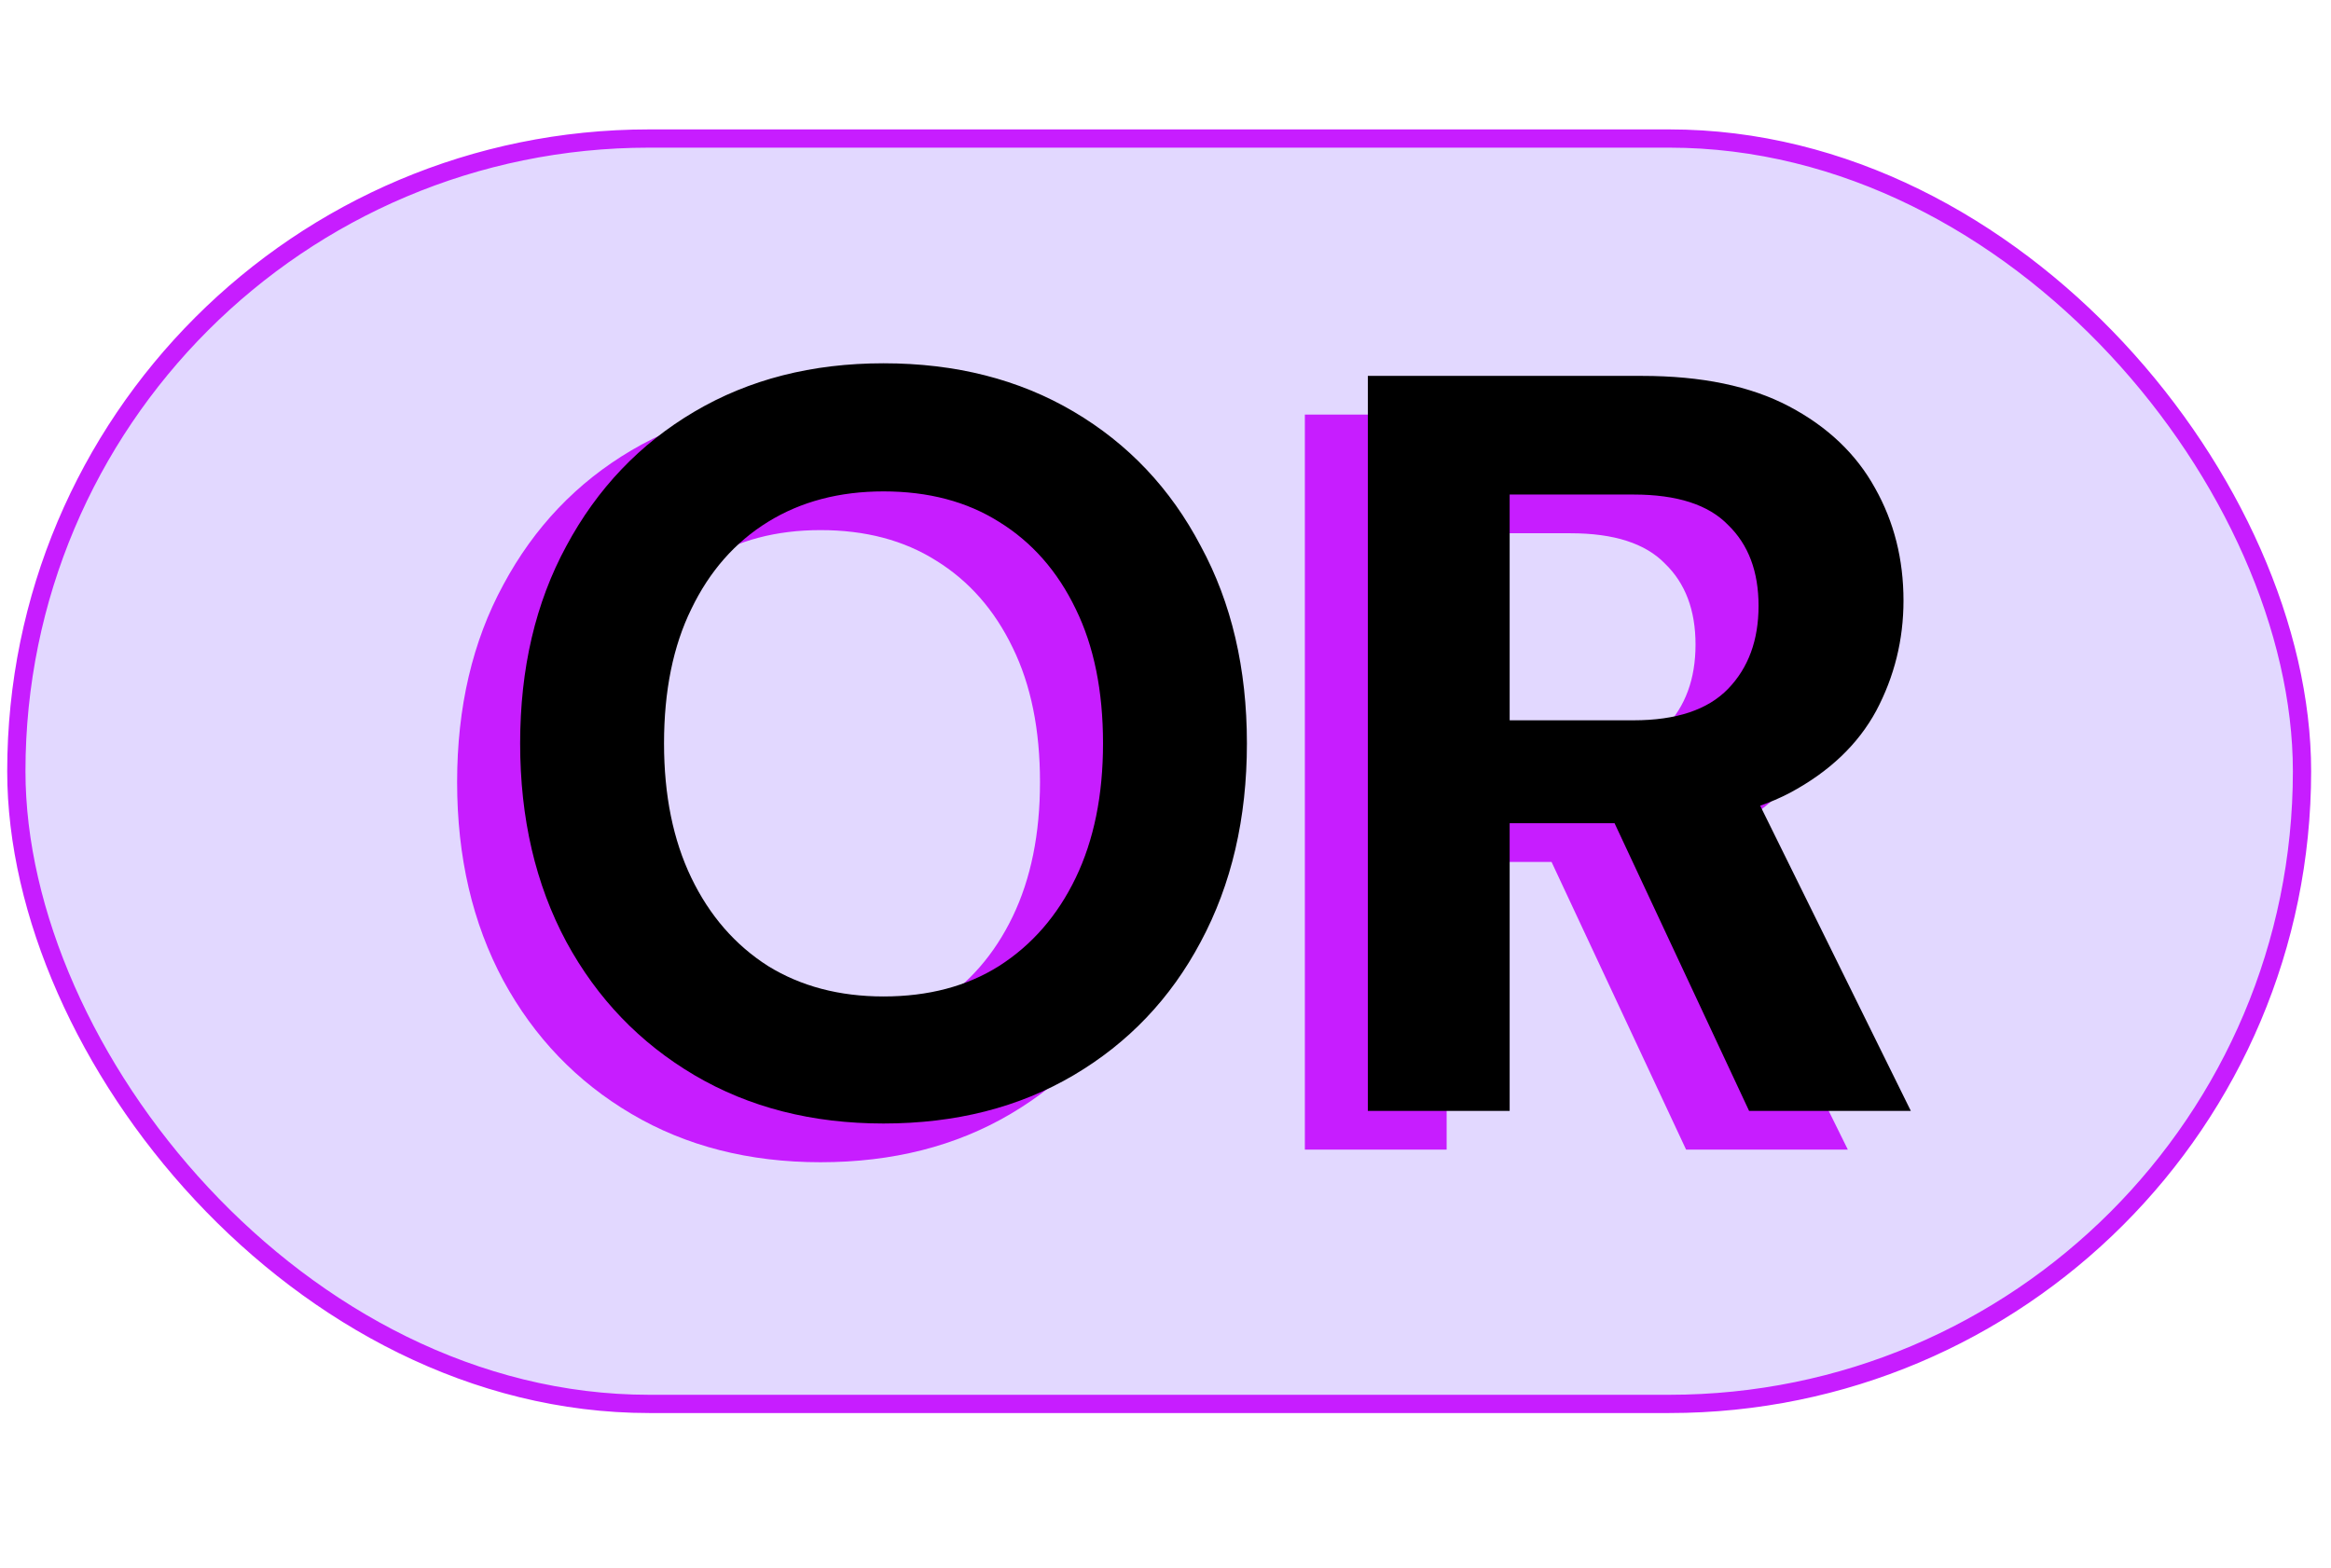 <?xml version="1.0" encoding="UTF-8"?>
<svg xmlns="http://www.w3.org/2000/svg" width="107" height="72" viewBox="0 0 107 72" fill="none">
  <rect data-figma-bg-blur-radius="26.6645" x="0.75" y="6.36" width="104.919" height="58.096" rx="29.048" fill="#B79EFF" fill-opacity="0.4" stroke="#C71DFF" stroke-width="0.838"></rect>
  <path d="M37.664 53.36C34.385 53.36 31.493 52.621 28.986 51.142C26.479 49.664 24.519 47.623 23.105 45.02C21.69 42.384 20.983 39.347 20.983 35.908C20.983 32.469 21.69 29.448 23.105 26.845C24.519 24.209 26.479 22.152 28.986 20.674C31.493 19.196 34.385 18.456 37.664 18.456C40.974 18.456 43.883 19.196 46.389 20.674C48.896 22.152 50.841 24.209 52.223 26.845C53.637 29.448 54.344 32.469 54.344 35.908C54.344 39.347 53.637 42.384 52.223 45.02C50.841 47.623 48.896 49.664 46.389 51.142C43.883 52.621 40.974 53.36 37.664 53.36ZM37.664 47.526C39.721 47.526 41.488 47.06 42.967 46.128C44.477 45.164 45.65 43.814 46.486 42.079C47.322 40.343 47.739 38.286 47.739 35.908C47.739 33.498 47.322 31.441 46.486 29.737C45.65 28.002 44.477 26.668 42.967 25.736C41.488 24.804 39.721 24.338 37.664 24.338C35.639 24.338 33.871 24.804 32.361 25.736C30.85 26.668 29.677 28.002 28.841 29.737C28.006 31.441 27.588 33.498 27.588 35.908C27.588 38.286 28.006 40.343 28.841 42.079C29.677 43.814 30.85 45.164 32.361 46.128C33.871 47.06 35.639 47.526 37.664 47.526ZM59.897 52.781V19.035H72.479C75.211 19.035 77.461 19.501 79.228 20.433C80.996 21.365 82.314 22.619 83.181 24.193C84.049 25.736 84.483 27.456 84.483 29.352C84.483 31.151 84.065 32.839 83.23 34.414C82.394 35.956 81.076 37.21 79.277 38.174C77.509 39.106 75.227 39.572 72.431 39.572H66.405V52.781H59.897ZM77.397 52.781L70.454 37.933H77.493L84.821 52.781H77.397ZM66.405 34.847H72.094C74.054 34.847 75.5 34.365 76.432 33.401C77.364 32.437 77.83 31.168 77.83 29.593C77.83 28.018 77.364 26.781 76.432 25.881C75.532 24.949 74.086 24.483 72.094 24.483H66.405V34.847Z" fill="#C71DFF"></path>
  <path d="M40.556 51.582C37.278 51.582 34.386 50.843 31.879 49.365C29.372 47.886 27.412 45.846 25.997 43.242C24.583 40.607 23.876 37.57 23.876 34.131C23.876 30.692 24.583 27.671 25.997 25.067C27.412 22.432 29.372 20.375 31.879 18.897C34.386 17.418 37.278 16.679 40.556 16.679C43.867 16.679 46.775 17.418 49.282 18.897C51.789 20.375 53.734 22.432 55.116 25.067C56.53 27.671 57.237 30.692 57.237 34.131C57.237 37.57 56.53 40.607 55.116 43.242C53.734 45.846 51.789 47.886 49.282 49.365C46.775 50.843 43.867 51.582 40.556 51.582ZM40.556 45.749C42.613 45.749 44.381 45.283 45.859 44.351C47.37 43.387 48.543 42.037 49.379 40.301C50.214 38.566 50.632 36.509 50.632 34.131C50.632 31.72 50.214 29.663 49.379 27.96C48.543 26.224 47.37 24.891 45.859 23.959C44.381 23.027 42.613 22.561 40.556 22.561C38.532 22.561 36.764 23.027 35.254 23.959C33.743 24.891 32.57 26.224 31.734 27.96C30.899 29.663 30.481 31.72 30.481 34.131C30.481 36.509 30.899 38.566 31.734 40.301C32.57 42.037 33.743 43.387 35.254 44.351C36.764 45.283 38.532 45.749 40.556 45.749ZM62.789 51.004V17.258H75.372C78.104 17.258 80.354 17.724 82.121 18.656C83.889 19.588 85.207 20.841 86.074 22.416C86.942 23.959 87.376 25.678 87.376 27.574C87.376 29.374 86.958 31.061 86.123 32.636C85.287 34.179 83.969 35.432 82.169 36.397C80.402 37.329 78.12 37.795 75.324 37.795H69.298V51.004H62.789ZM80.289 51.004L73.347 36.156H80.386L87.713 51.004H80.289ZM69.298 33.07H74.986C76.947 33.07 78.393 32.588 79.325 31.624C80.257 30.66 80.723 29.39 80.723 27.815C80.723 26.241 80.257 25.003 79.325 24.103C78.425 23.171 76.979 22.705 74.986 22.705H69.298V33.07Z" fill="black"></path>
  <defs>
    <clipPath id="bgblur_0_771_149_clip_path" transform="translate(26.333 20.723)">
      <rect x="0.75" y="6.36" width="104.919" height="58.096" rx="29.048"></rect>
    </clipPath>
  </defs>
</svg>
